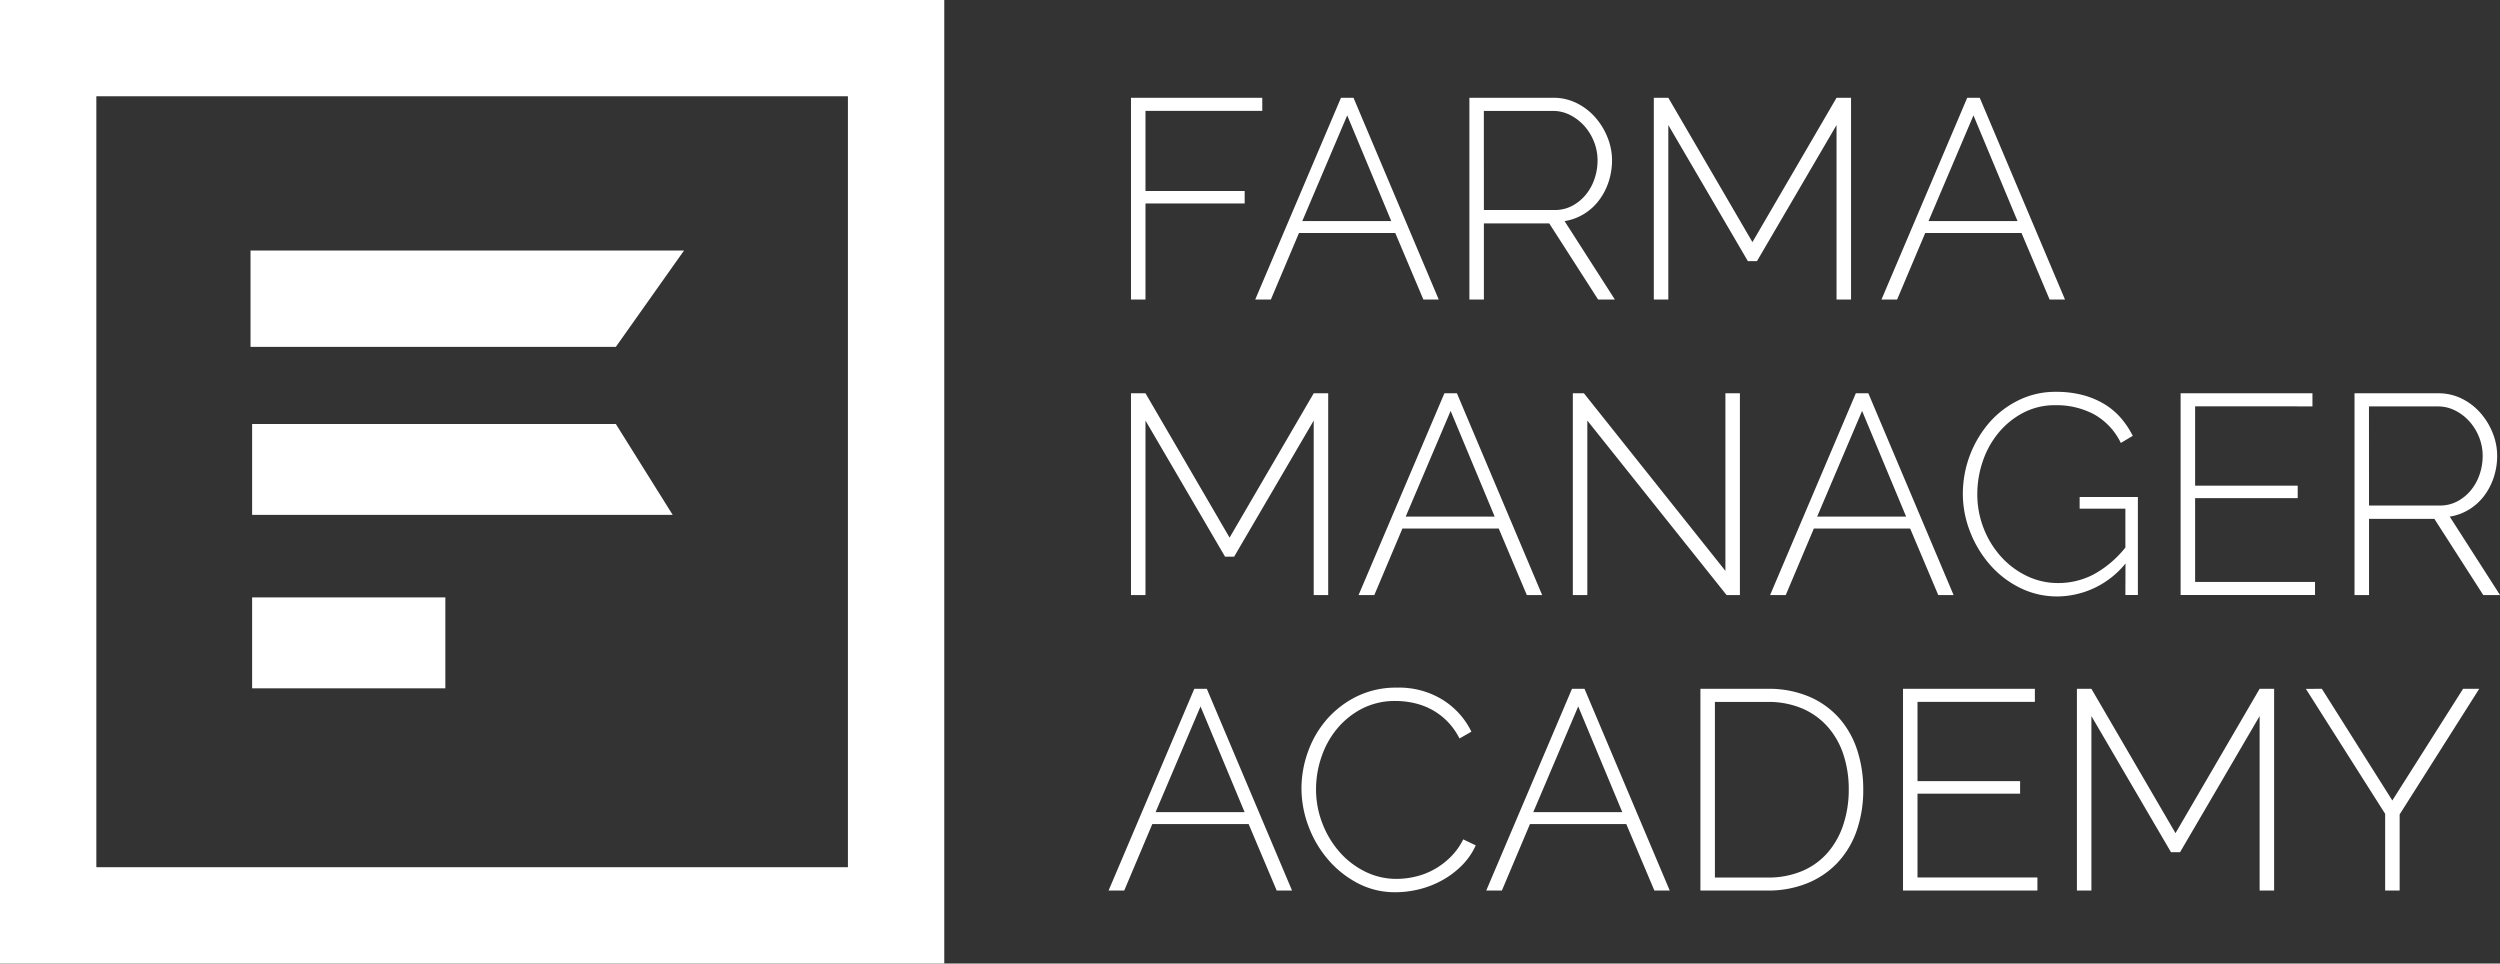 <svg xmlns="http://www.w3.org/2000/svg" width="178.036" height="68.619" viewBox="0 0 178.036 68.619"><rect x="0" y="0" width="178.036" height="68.619" fill="#333333" stroke="none"/><defs><style>.a{fill:#fff;}</style></defs><g transform="translate(78.944 6.963)"><path class="a" d="M275.762,364.055V349.688h9.349v.931h-8.317v5.707h7.063v.89h-7.063v6.84Z" transform="translate(-274.163 -349.688)"/><path class="a" d="M304.933,349.688h.891l6.07,14.367H310.8l-2-4.735h-6.859l-2,4.735h-1.114Zm3.582,8.782-3.138-7.528-3.2,7.528Z" transform="translate(-288.38 -349.688)"/><path class="a" d="M338.608,364.055V349.688h5.969a3.694,3.694,0,0,1,1.679.385,4.265,4.265,0,0,1,1.326,1.022,4.88,4.88,0,0,1,.871,1.437,4.375,4.375,0,0,1,.313,1.608,4.895,4.895,0,0,1-.242,1.528,4.515,4.515,0,0,1-.689,1.325,3.87,3.87,0,0,1-1.072.972,3.765,3.765,0,0,1-1.377.506l3.582,5.585h-1.194l-3.48-5.423H339.64v5.423Zm1.032-6.374h5.039a2.613,2.613,0,0,0,1.254-.3,3.178,3.178,0,0,0,.972-.8,3.568,3.568,0,0,0,.617-1.133,4.092,4.092,0,0,0,.213-1.305,3.564,3.564,0,0,0-.253-1.325,3.753,3.753,0,0,0-.688-1.123,3.45,3.45,0,0,0-1.012-.778,2.7,2.7,0,0,0-1.245-.294h-4.9Z" transform="translate(-312.91 -349.688)"/><path class="a" d="M385.867,364.055V351.631l-5.667,9.692h-.647l-5.666-9.692v12.424h-1.032V349.688h1.032l5.99,10.279,5.991-10.279H386.9v14.367Z" transform="translate(-334.023 -349.688)"/><path class="a" d="M421.233,349.688h.891l6.07,14.367H427.1l-2-4.735h-6.859l-2,4.735h-1.114Zm3.582,8.782-3.138-7.528-3.2,7.528Z" transform="translate(-360.082 -349.688)"/><path class="a" d="M288.774,418.934V406.51l-5.667,9.692h-.647l-5.666-9.692v12.424h-1.032V404.567h1.032l5.989,10.279,5.991-10.279h1.032v14.367Z" transform="translate(-274.163 -383.522)"/><path class="a" d="M324.141,404.567h.891l6.07,14.367H330.01l-2-4.735h-6.859l-2,4.735H318.03Zm3.582,8.782-3.138-7.528-3.2,7.528Z" transform="translate(-300.223 -383.522)"/><path class="a" d="M358.848,406.51v12.424h-1.032V404.567h.789l10.077,12.647V404.567h1.032v14.367h-.95Z" transform="translate(-324.752 -383.522)"/><path class="a" d="M400.547,404.567h.891l6.07,14.367h-1.092l-2-4.735h-6.859l-2,4.735h-1.114Zm3.582,8.782-3.137-7.528-3.2,7.528Z" transform="translate(-347.329 -383.522)"/><path class="a" d="M441.841,416.525A6.3,6.3,0,0,1,437,418.872a5.913,5.913,0,0,1-2.7-.627,6.858,6.858,0,0,1-2.135-1.659,7.889,7.889,0,0,1-1.4-2.347,7.376,7.376,0,0,1-.507-2.671,7.77,7.77,0,0,1,1.872-5.059,6.627,6.627,0,0,1,2.095-1.608,5.921,5.921,0,0,1,2.651-.6,7.439,7.439,0,0,1,1.932.232,5.926,5.926,0,0,1,1.537.647,4.946,4.946,0,0,1,1.174.992,6.177,6.177,0,0,1,.839,1.264l-.85.506a4.622,4.622,0,0,0-1.932-2.053,5.727,5.727,0,0,0-2.721-.637,4.86,4.86,0,0,0-2.308.546,5.7,5.7,0,0,0-1.76,1.436,6.407,6.407,0,0,0-1.114,2.024,7.2,7.2,0,0,0-.385,2.327,6.592,6.592,0,0,0,.446,2.418,6.522,6.522,0,0,0,1.223,2.013,5.96,5.96,0,0,0,1.831,1.386,5.088,5.088,0,0,0,2.268.516,5.4,5.4,0,0,0,2.5-.607,7.441,7.441,0,0,0,2.277-1.922V412.62h-3.258v-.83h4.148v6.981h-.89Z" transform="translate(-369.419 -383.36)"/><path class="a" d="M480.259,418v.931h-9.572V404.567h9.389v.931H471.72v5.646h7.306v.891H471.72V418Z" transform="translate(-394.34 -383.522)"/><path class="a" d="M502.981,418.934V404.567h5.969a3.7,3.7,0,0,1,1.679.385,4.262,4.262,0,0,1,1.326,1.022,4.87,4.87,0,0,1,.871,1.436,4.367,4.367,0,0,1,.314,1.608,4.893,4.893,0,0,1-.242,1.528,4.518,4.518,0,0,1-.689,1.326,3.876,3.876,0,0,1-1.072.972,3.76,3.76,0,0,1-1.376.506l3.582,5.585h-1.194l-3.48-5.423h-4.655v5.423Zm1.032-6.374h5.039a2.615,2.615,0,0,0,1.254-.3,3.18,3.18,0,0,0,.972-.8,3.56,3.56,0,0,0,.616-1.133,4.082,4.082,0,0,0,.213-1.305,3.563,3.563,0,0,0-.253-1.325,3.757,3.757,0,0,0-.688-1.123,3.456,3.456,0,0,0-1.012-.778,2.7,2.7,0,0,0-1.245-.294h-4.9Z" transform="translate(-414.249 -383.522)"/><path class="a" d="M277.7,459.448h.891l6.07,14.367h-1.092l-2-4.735H274.71l-2,4.735h-1.114Zm3.582,8.782-3.138-7.528-3.2,7.528Z" transform="translate(-271.593 -417.358)"/><path class="a" d="M307.423,466.4a7.692,7.692,0,0,1,.456-2.58,7.16,7.16,0,0,1,1.326-2.3,6.844,6.844,0,0,1,2.135-1.649,6.319,6.319,0,0,1,2.884-.637,5.886,5.886,0,0,1,3.277.88,5.541,5.541,0,0,1,2.024,2.256l-.849.485a4.828,4.828,0,0,0-.9-1.254,4.741,4.741,0,0,0-1.112-.82,4.955,4.955,0,0,0-1.245-.455,5.964,5.964,0,0,0-1.275-.142,5.115,5.115,0,0,0-2.429.557,5.731,5.731,0,0,0-1.78,1.447,6.263,6.263,0,0,0-1.1,2.014,7.06,7.06,0,0,0-.375,2.256,6.666,6.666,0,0,0,.446,2.428,6.753,6.753,0,0,0,1.213,2.034,5.9,5.9,0,0,0,1.821,1.407,4.993,4.993,0,0,0,2.266.526,5.8,5.8,0,0,0,1.336-.162,5.177,5.177,0,0,0,1.315-.506,5.36,5.36,0,0,0,1.174-.88,4.689,4.689,0,0,0,.91-1.265l.891.426a4.805,4.805,0,0,1-.992,1.436,6.236,6.236,0,0,1-1.4,1.052,6.627,6.627,0,0,1-1.628.637,7.037,7.037,0,0,1-1.69.213,5.687,5.687,0,0,1-2.7-.647,7.128,7.128,0,0,1-2.114-1.69,7.806,7.806,0,0,1-1.387-2.368A7.639,7.639,0,0,1,307.423,466.4Z" transform="translate(-293.683 -417.227)"/><path class="a" d="M347.833,459.448h.891l6.07,14.367H353.7l-2-4.735h-6.859l-2,4.735h-1.114Zm3.582,8.782-3.138-7.528-3.2,7.528Z" transform="translate(-314.829 -417.358)"/><path class="a" d="M381.508,473.815V459.448h4.775a7.356,7.356,0,0,1,2.986.566,6.007,6.007,0,0,1,2.134,1.538,6.45,6.45,0,0,1,1.276,2.277,8.941,8.941,0,0,1,.425,2.782,8.754,8.754,0,0,1-.476,2.965,6.4,6.4,0,0,1-1.366,2.266,6.1,6.1,0,0,1-2.155,1.457,7.421,7.421,0,0,1-2.824.516Zm10.564-7.2a7.818,7.818,0,0,0-.385-2.5,5.651,5.651,0,0,0-1.123-1.973,5.135,5.135,0,0,0-1.81-1.295,6.168,6.168,0,0,0-2.47-.465H382.54v12.506h3.743a6.152,6.152,0,0,0,2.5-.476,4.967,4.967,0,0,0,1.811-1.325,5.771,5.771,0,0,0,1.1-1.993A7.886,7.886,0,0,0,392.072,466.611Z" transform="translate(-339.358 -417.358)"/><path class="a" d="M428.706,472.884v.931h-9.572V459.448h9.39v.931h-8.358v5.646h7.306v.89h-7.306v5.97Z" transform="translate(-362.556 -417.358)"/><path class="a" d="M464.439,473.815V461.39l-5.666,9.693h-.647l-5.667-9.693v12.425h-1.032V459.448h1.032l5.989,10.279,5.991-10.279h1.032v14.367Z" transform="translate(-382.465 -417.358)"/><path class="a" d="M495.093,459.448l5.019,7.952,5.038-7.952H506.3l-5.667,8.944v5.423h-1.032v-5.463l-5.645-8.9Z" transform="translate(-408.688 -417.358)"/></g><g transform="translate(0)"><path class="a" d="M65.729,331.53v68.619h67.246V331.53Zm60.384,61.757H72.59v-54.9h53.523Z" transform="translate(-65.729 -331.53)"/><g transform="translate(17.841 17.841)"><path class="a" d="M112.253,378.054h30.872l-4.857,6.862H112.253Z" transform="translate(-112.253 -378.054)"/><path class="a" d="M142.5,416.739H112.549v-6.475h25.9Z" transform="translate(-112.435 -397.912)"/><rect class="a" width="13.76" height="6.475" transform="translate(0.114 24.703)"/></g></g></svg>